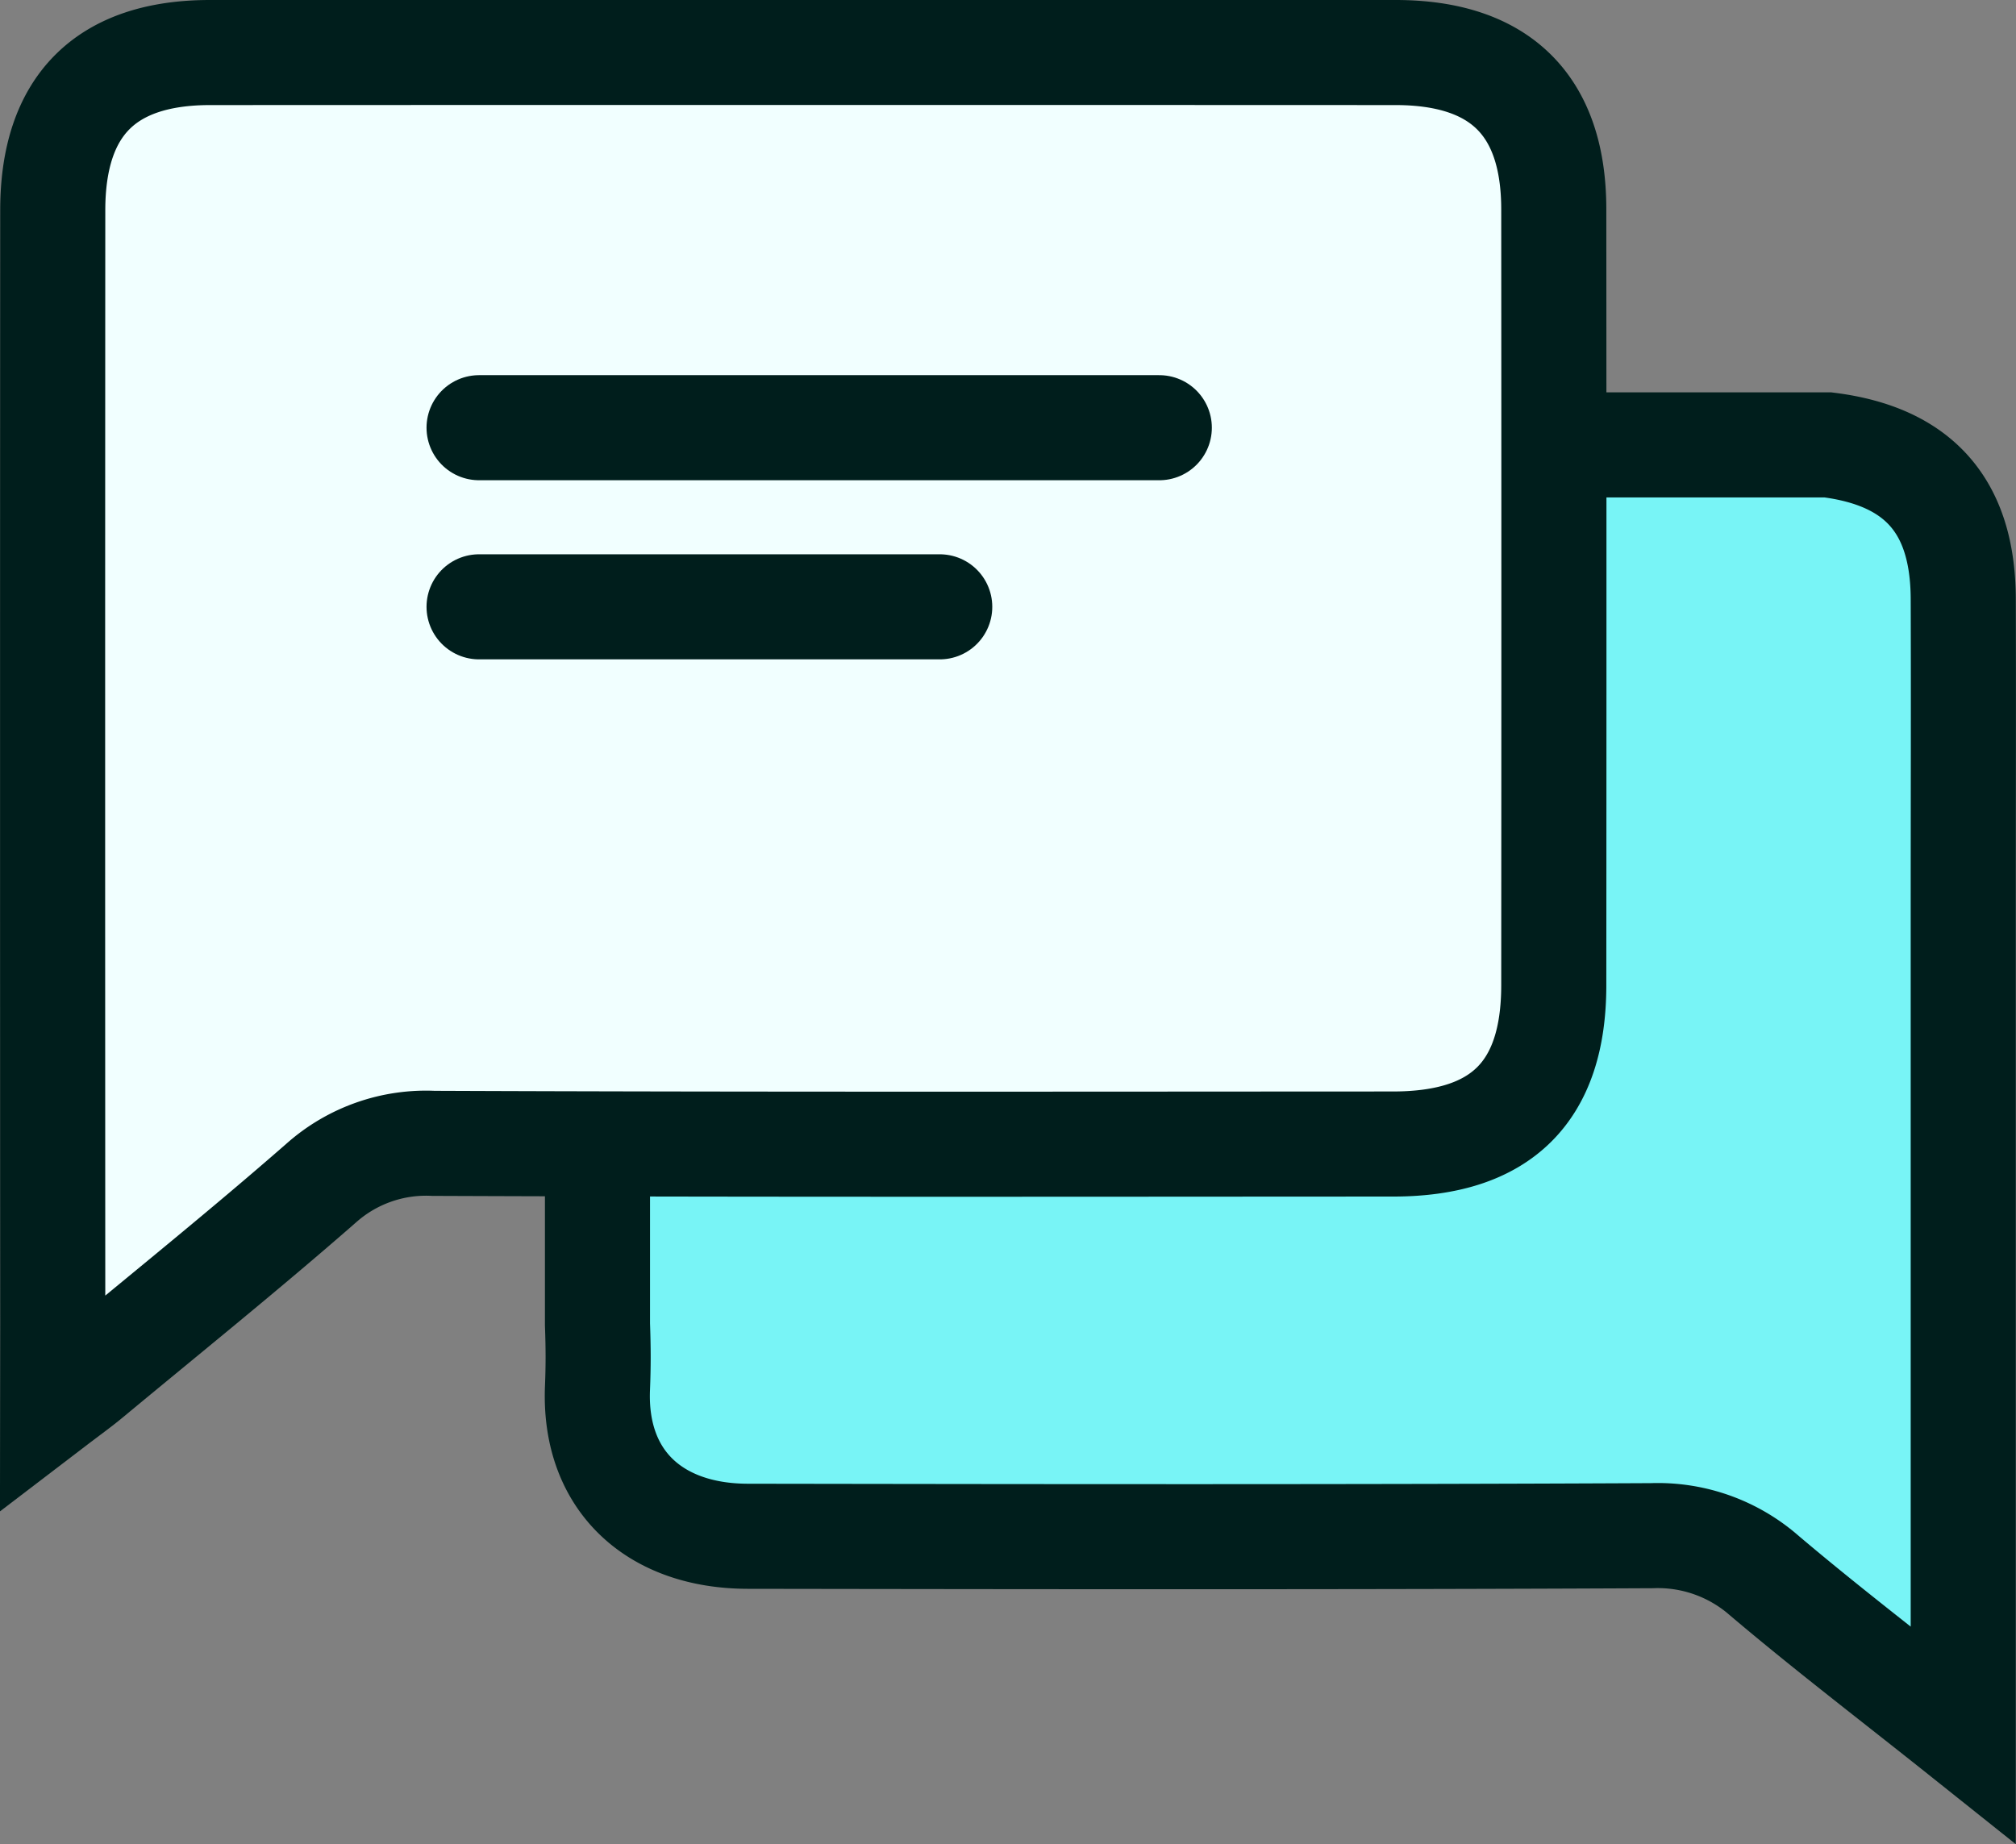 <svg xmlns="http://www.w3.org/2000/svg" width="57.55" height="52.652" viewBox="0 0 57.55 52.652">
  <rect x="0" y="0" width="57.55" height="52.652" fill="#808080" stroke="none"/>
  <g id="Group_13742" data-name="Group 13742" transform="translate(-197.497 -288.506)">
    <path id="Path_22531" data-name="Path 22531" d="M290.877,336.016h7.13c2.593.325,3.853,1.748,3.862,4.394.01,2.92,0,5.841,0,8.762v23.679c-2.039-1.626-3.9-3.045-5.68-4.554a4.611,4.611,0,0,0-3.208-1.139c-8.6.042-17.2.03-25.8.017-2.665,0-4.406-1.584-4.3-4.229.025-.634.025-1.121,0-1.823v-4.9" transform="translate(-48.328 -34.808)" fill="#78f4f6" stroke="#001e1c" stroke-miterlimit="10" stroke-width="3"/>
    <path id="Path_22532" data-name="Path 22532" d="M199,328.621c.478-.365.764-.569,1.034-.793,2.217-1.84,4.462-3.647,6.63-5.543a4.5,4.5,0,0,1,3.205-1.136c9.131.037,18.263.022,27.394.019,3.085,0,4.586-1.48,4.589-4.525q.008-11.079,0-22.159c0-2.968-1.524-4.477-4.513-4.478q-16.923-.007-33.847,0c-2.979,0-4.488,1.515-4.489,4.5q-.008,15.888,0,31.777Z" transform="translate(0 0)" fill="#f1ffff" stroke="#001e1c" stroke-miterlimit="10" stroke-width="3"/>
    <line id="Line_630" data-name="Line 630" x2="19.418" transform="translate(211.173 300.717)" fill="#f1ffff" stroke="#001e1c" stroke-linecap="round" stroke-miterlimit="10" stroke-width="3"/>
    <line id="Line_631" data-name="Line 631" x2="13.15" transform="translate(211.173 305.831)" fill="#f1ffff" stroke="#001e1c" stroke-linecap="round" stroke-miterlimit="10" stroke-width="3"/>
  </g>
</svg>
